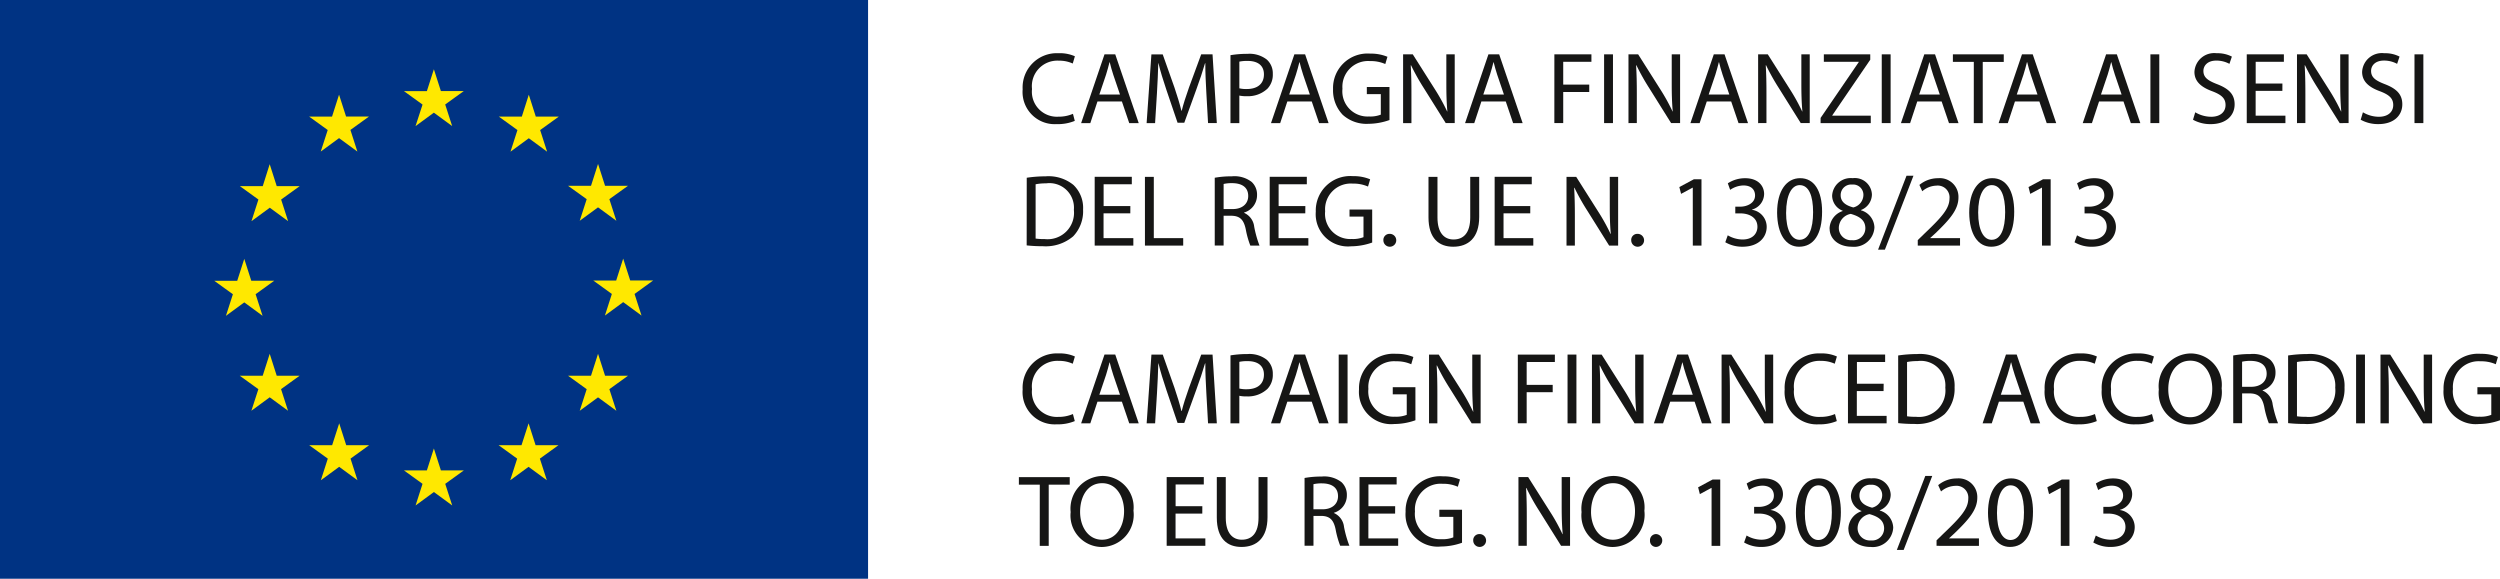 <svg xmlns="http://www.w3.org/2000/svg" width="186.17" height="43.095" viewBox="0 0 186.17 43.095">
  <g id="Raggruppa_918" data-name="Raggruppa 918" transform="translate(-182 -3854.923)">
    <g id="Raggruppa_916" data-name="Raggruppa 916" transform="translate(182 3854.923)">
      <rect id="Rettangolo_436" data-name="Rettangolo 436" width="64.643" height="43.095" transform="translate(0)" fill="#003383"/>
      <path id="Tracciato_37154" data-name="Tracciato 37154" d="M40.434,11.017l1.364-1,1.364,1-.519-1.61,1.386-1H42.321L41.8,6.783l-.522,1.631-1.707,0,1.385,1Z" transform="translate(-9.49 -1.627)" fill="#ffe800"/>
      <path id="Tracciato_37155" data-name="Tracciato 37155" d="M31.147,13.511l1.364-1,1.364,1-.518-1.61,1.385-1H33.033L32.51,9.275l-.522,1.632-1.707,0,1.385,1Z" transform="translate(-7.262 -2.225)" fill="#ffe800"/>
      <path id="Tracciato_37156" data-name="Tracciato 37156" d="M25.717,16.084,25.2,17.717l-1.707,0,1.384,1-.518,1.609,1.364-1,1.364,1-.519-1.609,1.385-1H26.24Z" transform="translate(-5.633 -3.858)" fill="#ffe800"/>
      <path id="Tracciato_37157" data-name="Tracciato 37157" d="M23.225,28.6l1.363,1-.518-1.61,1.384-1H23.747l-.522-1.631L22.7,26.993l-1.708,0,1.386,1-.519,1.61Z" transform="translate(-5.035 -6.082)" fill="#ffe800"/>
      <path id="Tracciato_37158" data-name="Tracciato 37158" d="M26.24,36.292l-.522-1.631-.523,1.633-1.707,0,1.385,1L24.353,38.9l1.364-1,1.364,1-.519-1.609,1.384-1Z" transform="translate(-5.633 -8.313)" fill="#ffe800"/>
      <path id="Tracciato_37159" data-name="Tracciato 37159" d="M33.048,43.1l-.522-1.63L32,43.1l-1.708,0,1.385,1-.518,1.61,1.364-1,1.364,1-.518-1.61,1.385-1Z" transform="translate(-7.266 -9.947)" fill="#ffe800"/>
      <path id="Tracciato_37160" data-name="Tracciato 37160" d="M42.322,45.567,41.8,43.935l-.522,1.633-1.707,0,1.384,1-.518,1.61,1.364-1,1.363,1-.519-1.61,1.386-1Z" transform="translate(-9.49 -10.538)" fill="#ffe800"/>
      <path id="Tracciato_37161" data-name="Tracciato 37161" d="M51.6,43.1l-.522-1.63L50.551,43.1l-1.706,0,1.383,1-.518,1.61,1.364-1,1.364,1-.52-1.61,1.386-1Z" transform="translate(-11.715 -9.947)" fill="#ffe800"/>
      <path id="Tracciato_37162" data-name="Tracciato 37162" d="M58.406,36.292l-.524-1.631-.523,1.633-1.707,0,1.386,1-.52,1.609,1.364-1,1.364,1-.52-1.609,1.386-1Z" transform="translate(-13.348 -8.313)" fill="#ffe800"/>
      <path id="Tracciato_37163" data-name="Tracciato 37163" d="M62.578,26.964H60.87l-.524-1.631-.521,1.633-1.707,0,1.385,1-.518,1.609,1.362-1,1.364,1-.518-1.609Z" transform="translate(-13.939 -6.076)" fill="#ffe800"/>
      <path id="Tracciato_37164" data-name="Tracciato 37164" d="M56.518,20.293l1.364-1,1.364,1-.52-1.61,1.386-.994H58.406l-.524-1.631-.523,1.632-1.706,0,1.385.994Z" transform="translate(-13.348 -3.852)" fill="#ffe800"/>
      <path id="Tracciato_37165" data-name="Tracciato 37165" d="M51.1,9.277l-.521,1.633-1.708,0,1.383,1-.518,1.61,1.365-1,1.362,1-.518-1.61,1.386-1h-1.71Z" transform="translate(-11.721 -2.225)" fill="#ffe800"/>
      <path id="Tracciato_37166" data-name="Tracciato 37166" d="M104.065,39.662a3.294,3.294,0,0,1-1.352.242,2.393,2.393,0,0,1-2.53-2.591,2.548,2.548,0,0,1,2.674-2.689,2.745,2.745,0,0,1,1.216.228l-.16.54a2.4,2.4,0,0,0-1.033-.213,1.9,1.9,0,0,0-2,2.112,1.861,1.861,0,0,0,1.967,2.059,2.653,2.653,0,0,0,1.079-.213Z" transform="translate(-24.028 -8.305)" fill="#161615"/>
      <path id="Tracciato_37167" data-name="Tracciato 37167" d="M107.128,38.244l-.532,1.611h-.684l1.74-5.121h.8l1.748,5.121h-.706l-.547-1.611Zm1.678-.517-.5-1.473c-.114-.335-.189-.639-.265-.935h-.015c-.076.3-.16.616-.258.927l-.5,1.482Z" transform="translate(-25.402 -8.331)" fill="#161615"/>
      <path id="Tracciato_37168" data-name="Tracciato 37168" d="M116.774,37.606c-.038-.714-.084-1.572-.076-2.211h-.023c-.175.6-.388,1.238-.645,1.944l-.9,2.485h-.5l-.828-2.439c-.243-.722-.449-1.383-.592-1.991h-.015c-.015.639-.054,1.5-.1,2.264l-.137,2.2h-.631l.357-5.12h.843l.874,2.476c.212.632.387,1.193.516,1.725h.023c.129-.517.312-1.079.54-1.725l.911-2.476h.844l.319,5.12H116.9Z" transform="translate(-26.939 -8.331)" fill="#161615"/>
      <path id="Tracciato_37169" data-name="Tracciato 37169" d="M120.542,34.784a7.648,7.648,0,0,1,1.269-.1,2.1,2.1,0,0,1,1.435.426,1.372,1.372,0,0,1,.448,1.071,1.507,1.507,0,0,1-.395,1.094,2.122,2.122,0,0,1-1.565.563,2.233,2.233,0,0,1-.532-.046v2.052h-.661Zm.661,2.469a2.223,2.223,0,0,0,.547.052c.8,0,1.284-.386,1.284-1.093,0-.677-.479-1-1.208-1a2.787,2.787,0,0,0-.623.052Z" transform="translate(-28.911 -8.319)" fill="#161615"/>
      <path id="Tracciato_37170" data-name="Tracciato 37170" d="M125.728,38.244l-.532,1.611h-.684l1.74-5.121h.8l1.748,5.121h-.707l-.547-1.611Zm1.678-.517-.5-1.473c-.114-.335-.189-.639-.265-.935h-.015c-.076.3-.16.616-.258.927l-.5,1.482Z" transform="translate(-29.863 -8.331)" fill="#161615"/>
      <rect id="Rettangolo_437" data-name="Rettangolo 437" width="0.661" height="5.12" transform="translate(99.69 26.404)" fill="#161615"/>
      <path id="Tracciato_37171" data-name="Tracciato 37171" d="M137.334,39.61a4.772,4.772,0,0,1-1.573.28,2.4,2.4,0,0,1-2.628-2.582,2.568,2.568,0,0,1,2.772-2.645,3.16,3.16,0,0,1,1.276.236l-.159.54a2.661,2.661,0,0,0-1.133-.22,1.915,1.915,0,0,0-2.058,2.059,1.876,1.876,0,0,0,1.975,2.066,2.149,2.149,0,0,0,.881-.137V37.68h-1.041v-.531h1.687Z" transform="translate(-31.93 -8.314)" fill="#161615"/>
      <path id="Tracciato_37172" data-name="Tracciato 37172" d="M139.992,39.855v-5.12h.721l1.64,2.591a14.379,14.379,0,0,1,.92,1.663l.016-.007c-.061-.684-.077-1.307-.077-2.1V34.735h.623v5.12h-.668l-1.626-2.6a16.114,16.114,0,0,1-.958-1.71l-.022.008c.037.645.052,1.261.052,2.112v2.189Z" transform="translate(-33.575 -8.331)" fill="#161615"/>
      <path id="Tracciato_37173" data-name="Tracciato 37173" d="M148.691,34.735h2.759v.554h-2.1v1.7h1.938v.547h-1.938v2.317h-.661Z" transform="translate(-35.662 -8.331)" fill="#161615"/>
      <rect id="Rettangolo_438" data-name="Rettangolo 438" width="0.661" height="5.12" transform="translate(116.732 26.404)" fill="#161615"/>
      <path id="Tracciato_37174" data-name="Tracciato 37174" d="M155.952,39.855v-5.12h.721l1.641,2.591a14.478,14.478,0,0,1,.919,1.663l.015-.007c-.061-.684-.076-1.307-.076-2.1V34.735h.624v5.12h-.669l-1.627-2.6a16.385,16.385,0,0,1-.957-1.71l-.023.008c.039.645.053,1.261.053,2.112v2.189Z" transform="translate(-37.403 -8.331)" fill="#161615"/>
      <path id="Tracciato_37175" data-name="Tracciato 37175" d="M163.237,38.244l-.531,1.611h-.685l1.74-5.121h.8l1.748,5.121H165.6l-.547-1.611Zm1.679-.517-.5-1.473c-.115-.335-.19-.639-.266-.935h-.014c-.077.3-.16.616-.258.927l-.5,1.482Z" transform="translate(-38.859 -8.331)" fill="#161615"/>
      <path id="Tracciato_37176" data-name="Tracciato 37176" d="M168.652,39.855v-5.12h.721l1.64,2.591a14.361,14.361,0,0,1,.919,1.663l.016-.007c-.061-.684-.077-1.307-.077-2.1V34.735h.624v5.12h-.668l-1.627-2.6a16.237,16.237,0,0,1-.957-1.71l-.023.008c.038.645.052,1.261.052,2.112v2.189Z" transform="translate(-40.449 -8.331)" fill="#161615"/>
      <path id="Tracciato_37177" data-name="Tracciato 37177" d="M178.714,39.662a3.3,3.3,0,0,1-1.352.242,2.393,2.393,0,0,1-2.53-2.591,2.548,2.548,0,0,1,2.673-2.689,2.749,2.749,0,0,1,1.216.228l-.16.54a2.406,2.406,0,0,0-1.034-.213,1.9,1.9,0,0,0-2,2.112A1.861,1.861,0,0,0,177.5,39.35a2.657,2.657,0,0,0,1.079-.213Z" transform="translate(-41.931 -8.305)" fill="#161615"/>
      <path id="Tracciato_37178" data-name="Tracciato 37178" d="M183.683,37.455h-1.991V39.3h2.219v.554h-2.879v-5.12H183.8v.554h-2.1v1.618h1.991Z" transform="translate(-43.418 -8.331)" fill="#161615"/>
      <path id="Tracciato_37179" data-name="Tracciato 37179" d="M185.951,34.791a9.461,9.461,0,0,1,1.406-.106,2.933,2.933,0,0,1,2.074.638,2.358,2.358,0,0,1,.721,1.839,2.7,2.7,0,0,1-.737,1.99,3.15,3.15,0,0,1-2.263.737,10.665,10.665,0,0,1-1.2-.061Zm.661,4.528a4.192,4.192,0,0,0,.67.038,1.968,1.968,0,0,0,2.179-2.173,1.826,1.826,0,0,0-2.074-1.975,3.758,3.758,0,0,0-.775.068Z" transform="translate(-44.598 -8.319)" fill="#161615"/>
      <path id="Tracciato_37180" data-name="Tracciato 37180" d="M195.436,38.244l-.531,1.611h-.684l1.739-5.121h.8l1.748,5.121H197.8l-.547-1.611Zm1.679-.517-.5-1.473c-.114-.335-.189-.639-.266-.935h-.014c-.076.3-.16.616-.258.927l-.5,1.482Z" transform="translate(-46.581 -8.331)" fill="#161615"/>
      <path id="Tracciato_37181" data-name="Tracciato 37181" d="M204.183,39.662a3.294,3.294,0,0,1-1.352.242,2.393,2.393,0,0,1-2.53-2.591,2.548,2.548,0,0,1,2.674-2.689,2.745,2.745,0,0,1,1.216.228l-.159.54A2.408,2.408,0,0,0,203,35.179a1.9,1.9,0,0,0-2,2.112,1.861,1.861,0,0,0,1.967,2.059,2.654,2.654,0,0,0,1.079-.213Z" transform="translate(-48.04 -8.305)" fill="#161615"/>
      <path id="Tracciato_37182" data-name="Tracciato 37182" d="M209.773,39.662a3.294,3.294,0,0,1-1.352.242,2.393,2.393,0,0,1-2.53-2.591,2.548,2.548,0,0,1,2.674-2.689,2.745,2.745,0,0,1,1.215.228l-.159.54a2.409,2.409,0,0,0-1.034-.213,1.9,1.9,0,0,0-2,2.112,1.861,1.861,0,0,0,1.967,2.059,2.655,2.655,0,0,0,1.079-.213Z" transform="translate(-49.38 -8.305)" fill="#161615"/>
      <path id="Tracciato_37183" data-name="Tracciato 37183" d="M216.161,37.215a2.4,2.4,0,0,1-2.378,2.7,2.348,2.348,0,0,1-2.3-2.6,2.433,2.433,0,0,1,2.379-2.69,2.332,2.332,0,0,1,2.3,2.591m-3.974.084c0,1.093.592,2.074,1.633,2.074s1.642-.965,1.642-2.128c0-1.018-.532-2.082-1.634-2.082s-1.641,1.011-1.641,2.135" transform="translate(-50.721 -8.305)" fill="#161615"/>
      <path id="Tracciato_37184" data-name="Tracciato 37184" d="M218.772,34.791a6.865,6.865,0,0,1,1.268-.106,2.093,2.093,0,0,1,1.482.418,1.274,1.274,0,0,1,.4.972,1.344,1.344,0,0,1-.964,1.307V37.4a1.277,1.277,0,0,1,.752,1.033,8.157,8.157,0,0,0,.4,1.406h-.684a6.62,6.62,0,0,1-.342-1.223c-.151-.707-.425-.973-1.025-1h-.623v2.219h-.661Zm.661,2.332h.676c.706,0,1.155-.388,1.155-.972,0-.661-.478-.949-1.177-.958a2.713,2.713,0,0,0-.653.061Z" transform="translate(-52.47 -8.319)" fill="#161615"/>
      <path id="Tracciato_37185" data-name="Tracciato 37185" d="M224.15,34.791a9.461,9.461,0,0,1,1.406-.106,2.937,2.937,0,0,1,2.075.638,2.36,2.36,0,0,1,.721,1.839,2.7,2.7,0,0,1-.737,1.99,3.15,3.15,0,0,1-2.263.737,10.665,10.665,0,0,1-1.2-.061Zm.661,4.528a4.175,4.175,0,0,0,.669.038,1.968,1.968,0,0,0,2.179-2.173,1.826,1.826,0,0,0-2.074-1.975,3.744,3.744,0,0,0-.775.068Z" transform="translate(-53.76 -8.319)" fill="#161615"/>
      <rect id="Rettangolo_439" data-name="Rettangolo 439" width="0.661" height="5.12" transform="translate(175.453 26.404)" fill="#161615"/>
      <path id="Tracciato_37186" data-name="Tracciato 37186" d="M233.2,39.855v-5.12h.721l1.64,2.591a14.365,14.365,0,0,1,.919,1.663l.016-.007c-.061-.684-.077-1.307-.077-2.1V34.735h.624v5.12h-.668l-1.627-2.6a16.236,16.236,0,0,1-.957-1.71l-.023.008c.038.645.052,1.261.052,2.112v2.189Z" transform="translate(-55.93 -8.331)" fill="#161615"/>
      <path id="Tracciato_37187" data-name="Tracciato 37187" d="M243.582,39.61a4.78,4.78,0,0,1-1.573.28,2.4,2.4,0,0,1-2.629-2.582,2.568,2.568,0,0,1,2.772-2.645,3.168,3.168,0,0,1,1.277.236l-.16.54a2.657,2.657,0,0,0-1.132-.22,1.914,1.914,0,0,0-2.058,2.059,1.876,1.876,0,0,0,1.974,2.066,2.154,2.154,0,0,0,.882-.137V37.68H241.9v-.531h1.687Z" transform="translate(-57.413 -8.314)" fill="#161615"/>
      <path id="Tracciato_37188" data-name="Tracciato 37188" d="M101.37,47.3H99.813v-.562H103.6V47.3h-1.565v4.559h-.668Z" transform="translate(-23.939 -11.209)" fill="#161615"/>
      <path id="Tracciato_37189" data-name="Tracciato 37189" d="M109.563,49.215a2.4,2.4,0,0,1-2.379,2.7,2.347,2.347,0,0,1-2.3-2.6,2.433,2.433,0,0,1,2.378-2.69,2.332,2.332,0,0,1,2.3,2.591m-3.974.084c0,1.093.593,2.074,1.634,2.074s1.641-.965,1.641-2.128c0-1.018-.532-2.082-1.634-2.082s-1.641,1.011-1.641,2.135" transform="translate(-25.155 -11.182)" fill="#161615"/>
      <path id="Tracciato_37190" data-name="Tracciato 37190" d="M116.944,49.455h-1.991V51.3h2.219v.554h-2.88v-5.12h2.765v.554h-2.1v1.618h1.991Z" transform="translate(-27.412 -11.209)" fill="#161615"/>
      <path id="Tracciato_37191" data-name="Tracciato 37191" d="M119.87,46.735v3.031c0,1.148.509,1.634,1.193,1.634.76,0,1.246-.5,1.246-1.634V46.735h.669v2.986c0,1.572-.828,2.218-1.937,2.218-1.049,0-1.839-.6-1.839-2.188V46.735Z" transform="translate(-28.589 -11.209)" fill="#161615"/>
      <path id="Tracciato_37192" data-name="Tracciato 37192" d="M127.8,46.791a6.864,6.864,0,0,1,1.268-.106,2.093,2.093,0,0,1,1.482.418,1.274,1.274,0,0,1,.4.972,1.344,1.344,0,0,1-.964,1.307V49.4a1.276,1.276,0,0,1,.752,1.033,8.156,8.156,0,0,0,.4,1.406h-.684a6.624,6.624,0,0,1-.342-1.223c-.151-.707-.425-.973-1.025-1h-.623v2.219H127.8Zm.661,2.332h.676c.706,0,1.155-.388,1.155-.972,0-.661-.478-.949-1.177-.958a2.713,2.713,0,0,0-.653.061Z" transform="translate(-30.652 -11.197)" fill="#161615"/>
      <path id="Tracciato_37193" data-name="Tracciato 37193" d="M135.833,49.455h-1.991V51.3h2.219v.554h-2.879v-5.12h2.765v.554h-2.1v1.618h1.991Z" transform="translate(-31.942 -11.209)" fill="#161615"/>
      <path id="Tracciato_37194" data-name="Tracciato 37194" d="M141.9,51.61a4.772,4.772,0,0,1-1.573.28,2.4,2.4,0,0,1-2.629-2.582,2.568,2.568,0,0,1,2.772-2.645,3.168,3.168,0,0,1,1.277.236l-.16.54a2.657,2.657,0,0,0-1.132-.22,1.915,1.915,0,0,0-2.059,2.059,1.877,1.877,0,0,0,1.976,2.066,2.145,2.145,0,0,0,.88-.137V49.68h-1.041v-.531H141.9Z" transform="translate(-33.026 -11.192)" fill="#161615"/>
      <path id="Tracciato_37195" data-name="Tracciato 37195" d="M144.322,52.8a.449.449,0,0,1,.456-.479.479.479,0,1,1-.456.479" transform="translate(-34.614 -12.549)" fill="#161615"/>
      <path id="Tracciato_37196" data-name="Tracciato 37196" d="M148.752,51.855v-5.12h.721l1.64,2.591a14.361,14.361,0,0,1,.919,1.663l.016-.007c-.061-.684-.077-1.307-.077-2.1V46.735h.624v5.12h-.668l-1.627-2.6a16.248,16.248,0,0,1-.957-1.71l-.023.008c.038.645.052,1.261.052,2.112v2.188Z" transform="translate(-35.676 -11.209)" fill="#161615"/>
      <path id="Tracciato_37197" data-name="Tracciato 37197" d="M159.611,49.215a2.4,2.4,0,0,1-2.378,2.7,2.347,2.347,0,0,1-2.3-2.6,2.433,2.433,0,0,1,2.379-2.69,2.332,2.332,0,0,1,2.3,2.591m-3.973.084c0,1.093.592,2.074,1.633,2.074s1.642-.965,1.642-2.128c0-1.018-.533-2.082-1.634-2.082s-1.64,1.011-1.64,2.135" transform="translate(-37.158 -11.182)" fill="#161615"/>
      <path id="Tracciato_37198" data-name="Tracciato 37198" d="M161.641,52.8a.45.45,0,0,1,.457-.479.479.479,0,0,1-.008.957.448.448,0,0,1-.449-.478" transform="translate(-38.768 -12.549)" fill="#161615"/>
      <path id="Tracciato_37199" data-name="Tracciato 37199" d="M167.354,47.6h-.015l-.857.463-.129-.509,1.078-.577H168v4.939h-.646Z" transform="translate(-39.897 -11.267)" fill="#161615"/>
      <path id="Tracciato_37200" data-name="Tracciato 37200" d="M171.044,51.119a2.228,2.228,0,0,0,1.092.312c.859,0,1.126-.547,1.117-.958-.008-.691-.631-.987-1.276-.987h-.372v-.5h.372c.486,0,1.1-.251,1.1-.835,0-.4-.251-.745-.866-.745a1.819,1.819,0,0,0-.988.328l-.174-.487a2.347,2.347,0,0,1,1.292-.38c.971,0,1.412.578,1.412,1.177a1.224,1.224,0,0,1-.911,1.162v.015a1.286,1.286,0,0,1,1.1,1.269c0,.79-.615,1.481-1.8,1.481a2.509,2.509,0,0,1-1.284-.334Z" transform="translate(-40.979 -11.24)" fill="#161615"/>
      <path id="Tracciato_37201" data-name="Tracciato 37201" d="M179.282,49.363c0,1.679-.623,2.606-1.717,2.606-.965,0-1.618-.9-1.634-2.537,0-1.656.715-2.568,1.716-2.568,1.041,0,1.634.927,1.634,2.5m-2.682.076c0,1.284.395,2.013,1,2.013.684,0,1.01-.8,1.01-2.059,0-1.215-.312-2.013-1-2.013-.585,0-1.009.714-1.009,2.059" transform="translate(-42.195 -11.24)" fill="#161615"/>
      <path id="Tracciato_37202" data-name="Tracciato 37202" d="M181.07,50.633a1.411,1.411,0,0,1,.981-1.322l-.008-.022a1.224,1.224,0,0,1-.782-1.11,1.383,1.383,0,0,1,1.528-1.314,1.275,1.275,0,0,1,1.435,1.216,1.254,1.254,0,0,1-.813,1.155v.023a1.37,1.37,0,0,1,1,1.276,1.521,1.521,0,0,1-1.679,1.436c-1.034,0-1.657-.616-1.657-1.337m2.659-.03c0-.6-.417-.889-1.086-1.079a1.073,1.073,0,0,0-.889,1.018.913.913,0,0,0,.987.942.893.893,0,0,0,.987-.881m-1.838-2.469c0,.493.372.759.942.911a.973.973,0,0,0,.753-.9.767.767,0,0,0-.836-.805.785.785,0,0,0-.858.79" transform="translate(-43.427 -11.24)" fill="#161615"/>
      <path id="Tracciato_37203" data-name="Tracciato 37203" d="M185.821,52.133l2.119-5.508h.517l-2.128,5.508Z" transform="translate(-44.567 -11.182)" fill="#161615"/>
      <path id="Tracciato_37204" data-name="Tracciato 37204" d="M189.711,51.887v-.41l.524-.509c1.261-1.2,1.831-1.838,1.838-2.582a.881.881,0,0,0-.98-.965,1.682,1.682,0,0,0-1.048.418l-.212-.471a2.163,2.163,0,0,1,1.4-.5,1.389,1.389,0,0,1,1.512,1.435c0,.911-.661,1.649-1.7,2.652l-.395.364v.016h2.218v.554Z" transform="translate(-45.5 -11.24)" fill="#161615"/>
      <path id="Tracciato_37205" data-name="Tracciato 37205" d="M198.1,49.363c0,1.679-.623,2.606-1.716,2.606-.965,0-1.618-.9-1.634-2.537,0-1.656.715-2.568,1.718-2.568,1.041,0,1.633.927,1.633,2.5m-2.682.076c0,1.284.4,2.013,1,2.013.684,0,1.01-.8,1.01-2.059,0-1.215-.311-2.013-1-2.013-.585,0-1.01.714-1.01,2.059" transform="translate(-46.708 -11.24)" fill="#161615"/>
      <path id="Tracciato_37206" data-name="Tracciato 37206" d="M201.563,47.6h-.015l-.857.463-.129-.509,1.078-.577h.57v4.939h-.646Z" transform="translate(-48.102 -11.267)" fill="#161615"/>
      <path id="Tracciato_37207" data-name="Tracciato 37207" d="M205.253,51.119a2.228,2.228,0,0,0,1.092.312c.859,0,1.126-.547,1.117-.958-.008-.691-.631-.987-1.276-.987h-.372v-.5h.372c.487,0,1.1-.251,1.1-.835,0-.4-.251-.745-.866-.745a1.819,1.819,0,0,0-.988.328l-.174-.487a2.347,2.347,0,0,1,1.292-.38c.972,0,1.412.578,1.412,1.177a1.224,1.224,0,0,1-.911,1.162v.015a1.286,1.286,0,0,1,1.1,1.269c0,.79-.615,1.481-1.8,1.481a2.509,2.509,0,0,1-1.284-.334Z" transform="translate(-49.183 -11.24)" fill="#161615"/>
      <path id="Tracciato_37208" data-name="Tracciato 37208" d="M104.065,10.252a3.294,3.294,0,0,1-1.352.242,2.393,2.393,0,0,1-2.53-2.591,2.548,2.548,0,0,1,2.674-2.689,2.745,2.745,0,0,1,1.216.228l-.16.54a2.4,2.4,0,0,0-1.033-.213,1.9,1.9,0,0,0-2,2.112A1.861,1.861,0,0,0,102.85,9.94a2.653,2.653,0,0,0,1.079-.213Z" transform="translate(-24.028 -1.251)" fill="#161615"/>
      <path id="Tracciato_37209" data-name="Tracciato 37209" d="M107.128,8.834l-.532,1.611h-.684l1.74-5.121h.8l1.748,5.121h-.706l-.547-1.611Zm1.678-.517-.5-1.473c-.114-.335-.189-.639-.265-.935h-.015c-.076.3-.16.616-.258.927l-.5,1.482Z" transform="translate(-25.402 -1.277)" fill="#161615"/>
      <path id="Tracciato_37210" data-name="Tracciato 37210" d="M116.774,8.2c-.038-.714-.084-1.572-.076-2.211h-.023c-.175.6-.388,1.238-.645,1.944l-.9,2.485h-.5L113.8,7.976c-.243-.722-.449-1.383-.592-1.991h-.015c-.015.639-.054,1.5-.1,2.264l-.137,2.2h-.631l.357-5.12h.843L114.4,7.8c.212.632.387,1.193.516,1.725h.023c.129-.517.312-1.079.54-1.725l.911-2.476h.844l.319,5.12H116.9Z" transform="translate(-26.939 -1.278)" fill="#161615"/>
      <path id="Tracciato_37211" data-name="Tracciato 37211" d="M120.542,5.374a7.648,7.648,0,0,1,1.269-.1,2.1,2.1,0,0,1,1.435.426,1.372,1.372,0,0,1,.448,1.071,1.507,1.507,0,0,1-.395,1.094,2.122,2.122,0,0,1-1.565.563,2.233,2.233,0,0,1-.532-.046v2.052h-.661Zm.661,2.469a2.222,2.222,0,0,0,.547.052c.8,0,1.284-.386,1.284-1.093,0-.677-.479-1-1.208-1a2.787,2.787,0,0,0-.623.052Z" transform="translate(-28.911 -1.265)" fill="#161615"/>
      <path id="Tracciato_37212" data-name="Tracciato 37212" d="M125.728,8.834l-.532,1.611h-.684l1.74-5.121h.8l1.748,5.121h-.707l-.547-1.611Zm1.678-.517-.5-1.473c-.114-.335-.189-.639-.265-.935h-.015c-.076.3-.16.616-.258.927l-.5,1.482Z" transform="translate(-29.863 -1.277)" fill="#161615"/>
      <path id="Tracciato_37213" data-name="Tracciato 37213" d="M134.793,10.2a4.77,4.77,0,0,1-1.572.281,2.636,2.636,0,0,1-1.916-.676,2.636,2.636,0,0,1-.714-1.906,2.568,2.568,0,0,1,2.773-2.645,3.173,3.173,0,0,1,1.277.236l-.16.54a2.651,2.651,0,0,0-1.131-.22,1.915,1.915,0,0,0-2.059,2.059,1.876,1.876,0,0,0,1.975,2.066,2.15,2.15,0,0,0,.881-.137V8.27h-1.041V7.739h1.687Z" transform="translate(-31.321 -1.261)" fill="#161615"/>
      <path id="Tracciato_37214" data-name="Tracciato 37214" d="M137.452,10.445V5.325h.721l1.641,2.591a14.472,14.472,0,0,1,.919,1.663l.015-.007c-.061-.684-.076-1.307-.076-2.1V5.325h.624v5.12h-.669L139,7.847a16.383,16.383,0,0,1-.957-1.71l-.023.008c.039.645.053,1.261.053,2.112v2.189Z" transform="translate(-32.966 -1.278)" fill="#161615"/>
      <path id="Tracciato_37215" data-name="Tracciato 37215" d="M144.738,8.834l-.531,1.611h-.684l1.739-5.121h.8l1.748,5.121H147.1l-.547-1.611Zm1.679-.517-.5-1.473c-.114-.335-.189-.639-.266-.935h-.014c-.076.3-.16.616-.258.927l-.5,1.482Z" transform="translate(-34.422 -1.277)" fill="#161615"/>
      <path id="Tracciato_37216" data-name="Tracciato 37216" d="M152.271,5.325h2.759v.554h-2.1v1.7h1.938v.547h-1.938v2.317h-.661Z" transform="translate(-36.52 -1.277)" fill="#161615"/>
      <rect id="Rettangolo_440" data-name="Rettangolo 440" width="0.661" height="5.12" transform="translate(119.454 4.047)" fill="#161615"/>
      <path id="Tracciato_37217" data-name="Tracciato 37217" d="M159.531,10.445V5.325h.721l1.641,2.591a14.5,14.5,0,0,1,.92,1.663l.015-.007c-.061-.684-.076-1.307-.076-2.1V5.325h.623v5.12h-.669l-1.626-2.6a16.258,16.258,0,0,1-.958-1.71l-.022.008c.038.645.053,1.261.053,2.112v2.189Z" transform="translate(-38.262 -1.278)" fill="#161615"/>
      <path id="Tracciato_37218" data-name="Tracciato 37218" d="M166.817,8.834l-.531,1.611H165.6l1.74-5.121h.8l1.748,5.121h-.706l-.547-1.611Zm1.679-.517-.5-1.473c-.115-.335-.19-.639-.266-.935h-.014c-.077.3-.16.616-.258.927l-.5,1.482Z" transform="translate(-39.717 -1.277)" fill="#161615"/>
      <path id="Tracciato_37219" data-name="Tracciato 37219" d="M172.232,10.445V5.325h.721l1.64,2.591a14.359,14.359,0,0,1,.919,1.663l.016-.007c-.061-.684-.077-1.307-.077-2.1V5.325h.624v5.12h-.668l-1.627-2.6a16.239,16.239,0,0,1-.957-1.71l-.023.008c.038.645.052,1.261.052,2.112v2.189Z" transform="translate(-41.308 -1.278)" fill="#161615"/>
      <path id="Tracciato_37220" data-name="Tracciato 37220" d="M178.352,10.058,181.193,5.9V5.879h-2.6V5.324h3.456v.4l-2.826,4.141V9.89h2.865v.555h-3.738Z" transform="translate(-42.775 -1.277)" fill="#161615"/>
      <rect id="Rettangolo_441" data-name="Rettangolo 441" width="0.661" height="5.12" transform="translate(140.13 4.047)" fill="#161615"/>
      <path id="Tracciato_37221" data-name="Tracciato 37221" d="M187.437,8.834l-.531,1.611h-.684l1.739-5.121h.8l1.748,5.121H189.8l-.547-1.611Zm1.679-.517-.5-1.473c-.114-.335-.189-.639-.266-.935h-.014c-.076.3-.16.616-.258.927l-.5,1.482Z" transform="translate(-44.663 -1.277)" fill="#161615"/>
      <path id="Tracciato_37222" data-name="Tracciato 37222" d="M192.87,5.886h-1.558V5.325H195.1v.562h-1.565v4.559h-.668Z" transform="translate(-45.884 -1.277)" fill="#161615"/>
      <path id="Tracciato_37223" data-name="Tracciato 37223" d="M197.007,8.834l-.531,1.611h-.684l1.739-5.121h.8l1.748,5.121h-.707l-.547-1.611Zm1.679-.517-.5-1.473c-.114-.335-.189-.639-.266-.935H197.9c-.076.3-.16.616-.258.927l-.5,1.482Z" transform="translate(-46.958 -1.277)" fill="#161615"/>
      <path id="Tracciato_37224" data-name="Tracciato 37224" d="M205.247,8.834l-.531,1.611h-.685l1.74-5.121h.8l1.748,5.121h-.706l-.547-1.611Zm1.679-.517-.5-1.473c-.115-.335-.19-.639-.266-.935h-.014c-.077.3-.16.616-.258.927l-.5,1.482Z" transform="translate(-48.934 -1.277)" fill="#161615"/>
      <rect id="Rettangolo_442" data-name="Rettangolo 442" width="0.661" height="5.12" transform="translate(160.137 4.047)" fill="#161615"/>
      <path id="Tracciato_37225" data-name="Tracciato 37225" d="M215,9.613a2.346,2.346,0,0,0,1.186.334c.676,0,1.071-.357,1.071-.873,0-.478-.274-.752-.965-1.018-.835-.3-1.352-.73-1.352-1.451a1.475,1.475,0,0,1,1.657-1.39,2.321,2.321,0,0,1,1.131.251l-.182.54a2.038,2.038,0,0,0-.973-.243c-.7,0-.965.417-.965.767,0,.479.312.715,1.018.987.867.335,1.307.752,1.307,1.505,0,.79-.585,1.473-1.792,1.473a2.637,2.637,0,0,1-1.307-.327Z" transform="translate(-51.525 -1.251)" fill="#161615"/>
      <path id="Tracciato_37226" data-name="Tracciato 37226" d="M222.753,8.044h-1.991V9.891h2.218v.554H220.1V5.325h2.765v.554h-2.1V7.5h1.991Z" transform="translate(-52.789 -1.277)" fill="#161615"/>
      <path id="Tracciato_37227" data-name="Tracciato 37227" d="M225.021,10.445V5.325h.721l1.64,2.591a14.377,14.377,0,0,1,.92,1.663l.016-.007c-.061-.684-.077-1.307-.077-2.1V5.325h.623v5.12H228.2l-1.626-2.6a16.114,16.114,0,0,1-.958-1.71l-.022.008c.037.645.052,1.261.052,2.112v2.189Z" transform="translate(-53.969 -1.278)" fill="#161615"/>
      <path id="Tracciato_37228" data-name="Tracciato 37228" d="M231.427,9.613a2.346,2.346,0,0,0,1.186.334c.676,0,1.071-.357,1.071-.873,0-.478-.274-.752-.965-1.018-.835-.3-1.352-.73-1.352-1.451a1.475,1.475,0,0,1,1.657-1.39,2.321,2.321,0,0,1,1.131.251l-.182.54A2.038,2.038,0,0,0,233,5.761c-.7,0-.965.417-.965.767,0,.479.312.715,1.018.987.867.335,1.307.752,1.307,1.505,0,.79-.585,1.473-1.792,1.473a2.636,2.636,0,0,1-1.307-.327Z" transform="translate(-55.465 -1.251)" fill="#161615"/>
      <rect id="Rettangolo_443" data-name="Rettangolo 443" width="0.661" height="5.12" transform="translate(179.802 4.047)" fill="#161615"/>
      <path id="Tracciato_37229" data-name="Tracciato 37229" d="M100.583,17.38a9.451,9.451,0,0,1,1.4-.106,2.931,2.931,0,0,1,2.074.638,2.358,2.358,0,0,1,.722,1.839,2.7,2.7,0,0,1-.737,1.99,3.152,3.152,0,0,1-2.264.737,10.65,10.65,0,0,1-1.2-.061Zm.661,4.528a4.176,4.176,0,0,0,.669.038,1.968,1.968,0,0,0,2.18-2.173,1.826,1.826,0,0,0-2.074-1.975,3.758,3.758,0,0,0-.775.068Z" transform="translate(-24.124 -4.143)" fill="#161615"/>
      <path id="Tracciato_37230" data-name="Tracciato 37230" d="M109.893,20.044H107.9v1.846h2.219v.554h-2.879v-5.12h2.765v.554h-2.1V19.5h1.991Z" transform="translate(-25.721 -4.156)" fill="#161615"/>
      <path id="Tracciato_37231" data-name="Tracciato 37231" d="M112.162,17.325h.661v4.566h2.189v.554h-2.849Z" transform="translate(-26.901 -4.156)" fill="#161615"/>
      <path id="Tracciato_37232" data-name="Tracciato 37232" d="M119,17.381a6.874,6.874,0,0,1,1.269-.106,2.094,2.094,0,0,1,1.482.418,1.276,1.276,0,0,1,.4.972,1.344,1.344,0,0,1-.965,1.307v.023a1.276,1.276,0,0,1,.753,1.033,8.109,8.109,0,0,0,.395,1.406h-.683a6.622,6.622,0,0,1-.342-1.223c-.152-.707-.426-.973-1.025-1h-.623v2.219H119Zm.661,2.332h.677c.706,0,1.155-.388,1.155-.972,0-.661-.479-.949-1.177-.958a2.721,2.721,0,0,0-.654.061Z" transform="translate(-28.541 -4.144)" fill="#161615"/>
      <path id="Tracciato_37233" data-name="Tracciato 37233" d="M127.033,20.044h-1.99v1.846h2.219v.554h-2.879v-5.12h2.765v.554h-2.1V19.5h1.99Z" transform="translate(-29.831 -4.156)" fill="#161615"/>
      <path id="Tracciato_37234" data-name="Tracciato 37234" d="M133.1,22.2a4.772,4.772,0,0,1-1.573.28A2.4,2.4,0,0,1,128.9,19.9a2.568,2.568,0,0,1,2.772-2.645,3.16,3.16,0,0,1,1.276.236l-.159.54a2.661,2.661,0,0,0-1.133-.22,1.915,1.915,0,0,0-2.059,2.059,1.876,1.876,0,0,0,1.975,2.066,2.15,2.15,0,0,0,.881-.137V20.27h-1.041v-.531H133.1Z" transform="translate(-30.916 -4.138)" fill="#161615"/>
      <path id="Tracciato_37235" data-name="Tracciato 37235" d="M135.521,23.39a.449.449,0,0,1,.456-.479.479.479,0,1,1-.456.479" transform="translate(-32.503 -5.495)" fill="#161615"/>
      <path id="Tracciato_37236" data-name="Tracciato 37236" d="M140.609,17.325v3.031c0,1.148.509,1.634,1.193,1.634.759,0,1.246-.5,1.246-1.634V17.325h.668v2.986c0,1.572-.828,2.218-1.937,2.218-1.049,0-1.839-.6-1.839-2.188V17.325Z" transform="translate(-33.563 -4.156)" fill="#161615"/>
      <path id="Tracciato_37237" data-name="Tracciato 37237" d="M149.073,20.044h-1.99v1.846H149.3v.554h-2.879v-5.12h2.764v.554h-2.1V19.5h1.99Z" transform="translate(-35.118 -4.156)" fill="#161615"/>
      <path id="Tracciato_37238" data-name="Tracciato 37238" d="M153.461,22.445v-5.12h.721l1.641,2.591a14.494,14.494,0,0,1,.92,1.663l.015-.007c-.061-.684-.076-1.307-.076-2.1V17.325h.623v5.12h-.669l-1.626-2.6a16.252,16.252,0,0,1-.958-1.71l-.022.008c.038.645.053,1.261.053,2.112v2.189Z" transform="translate(-36.806 -4.156)" fill="#161615"/>
      <path id="Tracciato_37239" data-name="Tracciato 37239" d="M159.8,23.39a.449.449,0,0,1,.456-.479.479.479,0,1,1-.456.479" transform="translate(-38.326 -5.495)" fill="#161615"/>
      <path id="Tracciato_37240" data-name="Tracciato 37240" d="M165.514,18.187H165.5l-.858.463-.129-.509,1.079-.577h.57V22.5h-.646Z" transform="translate(-39.456 -4.213)" fill="#161615"/>
      <path id="Tracciato_37241" data-name="Tracciato 37241" d="M169.2,21.709a2.232,2.232,0,0,0,1.093.312c.859,0,1.126-.547,1.117-.958-.008-.691-.63-.987-1.276-.987h-.372v-.5h.372c.487,0,1.1-.251,1.1-.835,0-.4-.251-.745-.867-.745a1.819,1.819,0,0,0-.988.328l-.174-.487a2.346,2.346,0,0,1,1.292-.38c.972,0,1.412.578,1.412,1.177A1.224,1.224,0,0,1,171,19.794v.015a1.286,1.286,0,0,1,1.1,1.269c0,.79-.614,1.481-1.8,1.481a2.506,2.506,0,0,1-1.283-.334Z" transform="translate(-40.538 -4.186)" fill="#161615"/>
      <path id="Tracciato_37242" data-name="Tracciato 37242" d="M177.441,19.953c0,1.679-.623,2.606-1.716,2.606-.965,0-1.618-.9-1.634-2.537,0-1.656.715-2.568,1.717-2.568,1.041,0,1.633.927,1.633,2.5m-2.681.076c0,1.284.4,2.013,1,2.013.685,0,1.011-.8,1.011-2.059,0-1.215-.312-2.013-1-2.013-.585,0-1.009.714-1.009,2.059" transform="translate(-41.754 -4.186)" fill="#161615"/>
      <path id="Tracciato_37243" data-name="Tracciato 37243" d="M179.23,21.222a1.411,1.411,0,0,1,.981-1.322l-.008-.022a1.224,1.224,0,0,1-.782-1.11,1.383,1.383,0,0,1,1.527-1.314,1.275,1.275,0,0,1,1.436,1.215,1.255,1.255,0,0,1-.813,1.155v.023a1.369,1.369,0,0,1,1,1.276,1.521,1.521,0,0,1-1.678,1.436c-1.034,0-1.657-.616-1.657-1.337m2.66-.03c0-.6-.418-.889-1.088-1.079a1.073,1.073,0,0,0-.888,1.018.912.912,0,0,0,.987.942.894.894,0,0,0,.988-.881m-1.838-2.469c0,.493.371.759.94.911a.973.973,0,0,0,.753-.9.767.767,0,0,0-.836-.805.784.784,0,0,0-.857.79" transform="translate(-42.986 -4.186)" fill="#161615"/>
      <path id="Tracciato_37244" data-name="Tracciato 37244" d="M183.98,22.722l2.12-5.508h.517l-2.128,5.508Z" transform="translate(-44.125 -4.129)" fill="#161615"/>
      <path id="Tracciato_37245" data-name="Tracciato 37245" d="M187.87,22.477v-.41l.524-.509c1.262-1.2,1.832-1.838,1.839-2.582a.881.881,0,0,0-.98-.965,1.679,1.679,0,0,0-1.048.418l-.213-.471a2.166,2.166,0,0,1,1.4-.5A1.389,1.389,0,0,1,190.9,18.89c0,.911-.661,1.649-1.7,2.652l-.4.364v.016h2.218v.554Z" transform="translate(-45.058 -4.187)" fill="#161615"/>
      <path id="Tracciato_37246" data-name="Tracciato 37246" d="M196.261,19.953c0,1.679-.623,2.606-1.717,2.606-.965,0-1.618-.9-1.634-2.537,0-1.656.715-2.568,1.717-2.568,1.041,0,1.634.927,1.634,2.5m-2.683.076c0,1.284.4,2.013,1,2.013.683,0,1.009-.8,1.009-2.059,0-1.215-.311-2.013-1-2.013-.585,0-1.011.714-1.011,2.059" transform="translate(-46.267 -4.186)" fill="#161615"/>
      <path id="Tracciato_37247" data-name="Tracciato 37247" d="M199.723,18.187h-.015l-.858.463-.129-.509,1.079-.577h.57V22.5h-.646Z" transform="translate(-47.661 -4.213)" fill="#161615"/>
      <path id="Tracciato_37248" data-name="Tracciato 37248" d="M203.413,21.709a2.232,2.232,0,0,0,1.093.312c.859,0,1.126-.547,1.117-.958-.008-.691-.63-.987-1.276-.987h-.372v-.5h.372c.486,0,1.1-.251,1.1-.835,0-.4-.251-.745-.867-.745a1.819,1.819,0,0,0-.988.328l-.174-.487a2.346,2.346,0,0,1,1.292-.38c.972,0,1.412.578,1.412,1.177a1.224,1.224,0,0,1-.911,1.162v.015a1.286,1.286,0,0,1,1.1,1.269c0,.79-.614,1.481-1.8,1.481a2.506,2.506,0,0,1-1.283-.334Z" transform="translate(-48.742 -4.186)" fill="#161615"/>
      <rect id="Rettangolo_444" data-name="Rettangolo 444" width="186.17" height="43.095" transform="translate(0)" fill="none"/>
    </g>
  </g>
</svg>
